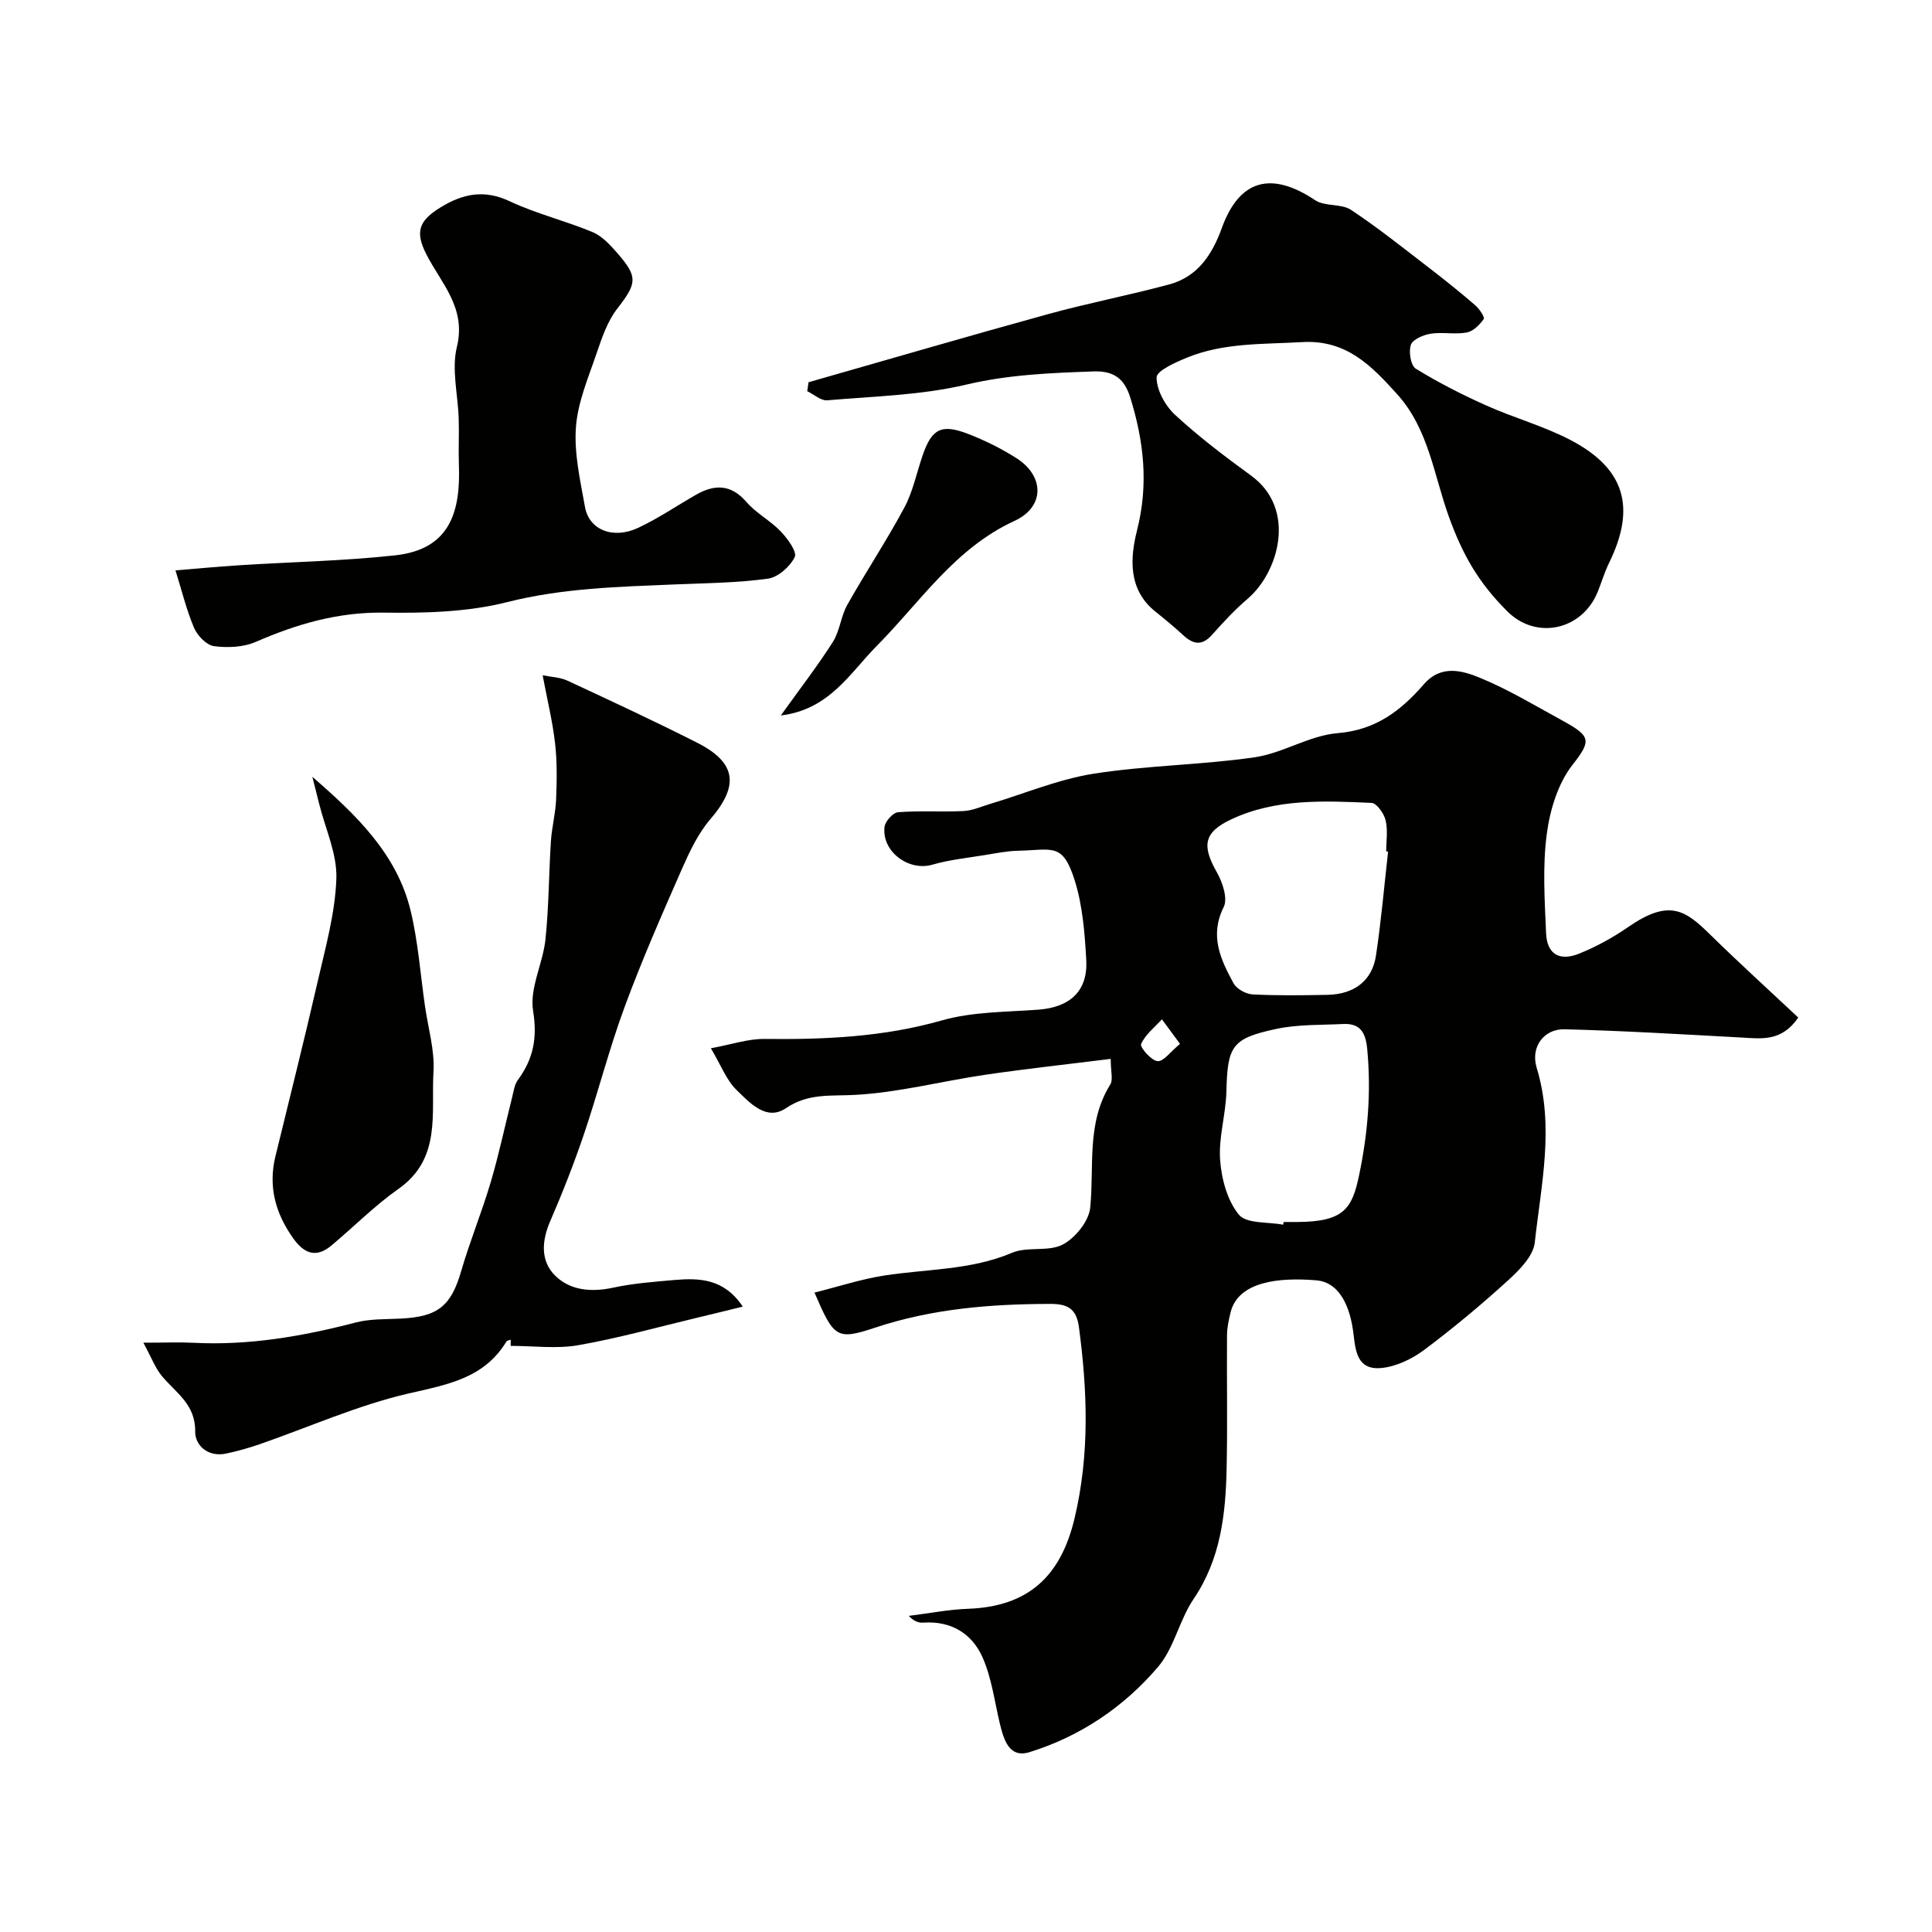 <svg enable-background="new 0 0 400 400" viewBox="0 0 400 400" xmlns="http://www.w3.org/2000/svg"><g fill="#010100"><path d="m147.18 217.03c4.24-.77 7.69-1.97 11.12-1.93 12.39.14 24.58-.38 36.68-3.83 6.37-1.82 13.32-1.73 20.02-2.23 6.51-.49 10.25-3.85 9.9-10.26-.31-5.51-.74-11.19-2.36-16.4-2.5-8.01-4.55-6.41-11.76-6.24-2.27.05-4.54.51-6.8.88-3.67.6-7.42.98-10.97 2.01-4.86 1.4-10.47-2.7-9.88-7.83.13-1.15 1.76-2.96 2.81-3.04 4.49-.35 9.03-.02 13.54-.24 1.88-.1 3.73-.94 5.58-1.5 7.11-2.13 14.08-5.08 21.34-6.23 11.02-1.73 22.3-1.8 33.35-3.4 5.86-.85 11.37-4.53 17.2-5 7.92-.64 13.12-4.69 17.85-10.13 3.61-4.14 8.02-2.82 11.8-1.25 5.79 2.4 11.23 5.69 16.76 8.71 5.98 3.27 6.22 4.13 2.23 9.21-3.03 3.86-4.7 9.37-5.35 14.36-.89 6.74-.43 13.7-.14 20.54.18 4.29 2.75 5.86 6.84 4.21 3.58-1.44 7.04-3.35 10.22-5.55 8.52-5.88 11.84-3.38 16.95 1.64 5.99 5.88 12.21 11.52 18.2 17.14-3.44 5.04-7.61 4.37-11.75 4.14-12.21-.66-24.41-1.4-36.63-1.71-4.22-.11-7.1 3.61-5.78 7.96 3.71 12.18.92 24.19-.39 36.18-.31 2.8-3.16 5.69-5.49 7.81-5.58 5.08-11.39 9.93-17.43 14.45-2.51 1.87-5.76 3.43-8.82 3.73-5.54.55-5.39-4.44-5.92-7.98-.86-5.74-3.3-9.82-7.53-10.17-7.82-.66-16.21.24-17.79 6.63-.39 1.56-.73 3.18-.74 4.78-.07 9.17.12 18.33-.08 27.5-.2 9.51-1.22 18.78-6.85 27.08-2.94 4.34-4 10.1-7.33 14.02-7.08 8.32-16.14 14.43-26.65 17.68-4.22 1.3-5.33-2.64-6.14-5.99-1.09-4.57-1.68-9.37-3.55-13.61-2.19-4.97-6.53-7.63-12.33-7.22-.98.07-1.99-.35-2.95-1.4 4.1-.51 8.19-1.32 12.3-1.47 12.39-.46 19.16-6.65 22.03-18.78 3.14-13.27 2.65-26.34.88-39.61-.52-3.88-2.52-4.74-5.93-4.73-12.35.02-24.47.99-36.36 4.95-7.95 2.65-8.46 1.92-12.45-7.29 4.94-1.24 9.65-2.79 14.48-3.54 8.85-1.37 17.91-1.09 26.44-4.71 3.18-1.35 7.53-.14 10.5-1.71 2.59-1.37 5.4-4.85 5.67-7.64.85-8.61-.82-17.51 4.16-25.5.6-.96.08-2.61.08-5.29-8.87 1.11-17.45 2.04-25.98 3.29-9.03 1.33-17.97 3.69-27.03 4.17-5.05.27-9.58-.39-14.25 2.76-4.04 2.73-7.49-1.15-10.19-3.77-2.1-2.02-3.21-5.08-5.33-8.65zm140.21-40.72c-.13-.01-.26-.03-.39-.04 0-2.16.37-4.42-.13-6.46-.34-1.4-1.85-3.54-2.91-3.58-9.84-.43-19.81-.93-29.05 3.41-5.74 2.7-6.1 5.46-2.95 11 1.17 2.06 2.27 5.41 1.39 7.16-2.97 5.96-.63 10.86 2.03 15.76.64 1.18 2.56 2.25 3.95 2.32 5.16.27 10.35.19 15.52.09 5.55-.11 9.27-2.95 10.04-8.18 1.07-7.12 1.69-14.31 2.5-21.48zm-21.73 77.25c.03-.19.07-.37.1-.56 1 0 2 .01 2.99 0 9.49-.08 11.19-2.78 12.62-9.61 1.83-8.69 2.54-17.32 1.7-26.16-.32-3.42-1.41-5.4-5.01-5.22-4.61.23-9.32.06-13.79 1.01-9.3 1.98-10.12 3.57-10.36 13-.12 4.72-1.63 9.46-1.3 14.1.28 3.94 1.48 8.43 3.88 11.36 1.58 1.92 6.02 1.47 9.17 2.08zm-21.35-37.44c-1.68-2.27-2.71-3.67-3.75-5.08-1.51 1.67-3.44 3.16-4.31 5.12-.28.64 2.09 3.42 3.4 3.54 1.25.12 2.69-1.97 4.66-3.58z"/><path d="m167.4 79.14c16.51-4.71 32.99-9.53 49.54-14.09 8.31-2.29 16.8-3.92 25.12-6.16 5.91-1.59 8.91-6.17 10.91-11.69 3.64-10.06 10.25-11.81 19.32-5.75 2.02 1.35 5.4.66 7.42 2 5.68 3.76 11.01 8.05 16.42 12.2 3.17 2.44 6.29 4.95 9.32 7.57.84.73 2 2.46 1.74 2.83-.84 1.2-2.18 2.54-3.51 2.79-2.42.45-5.02-.13-7.46.25-1.52.24-3.71 1.16-4.11 2.3-.5 1.41-.03 4.3 1.01 4.94 4.67 2.87 9.6 5.39 14.62 7.63 5.76 2.58 11.95 4.27 17.51 7.19 11.23 5.91 13.49 13.98 7.89 25.4-.93 1.89-1.53 3.94-2.32 5.91-3.21 8.03-12.74 10.11-18.75 4.11-6.07-6.06-9.25-11.76-12.07-19.52-3.14-8.64-4.19-18.19-10.72-25.42-5.32-5.89-10.5-11.34-19.72-10.8-8.06.47-16.15.09-23.77 3.2-2.4.98-6.34 2.73-6.33 4.12.01 2.63 1.79 5.87 3.85 7.76 4.92 4.54 10.3 8.62 15.73 12.57 9.5 6.93 5.69 20.02-.74 25.5-2.64 2.25-5.02 4.83-7.34 7.43-2.03 2.28-3.82 2.08-5.91.17-1.87-1.72-3.83-3.35-5.82-4.94-5.77-4.6-5.24-11.22-3.81-16.87 2.41-9.52 1.4-18.42-1.41-27.46-1.18-3.79-3.27-5.56-7.56-5.41-8.88.31-17.59.65-26.4 2.73-9.34 2.21-19.16 2.42-28.79 3.25-1.31.11-2.75-1.23-4.13-1.89.08-.61.18-1.23.27-1.85z"/><path d="m153.78 270.52c-3.23.79-6.31 1.56-9.4 2.29-8.21 1.96-16.36 4.25-24.66 5.7-4.53.79-9.32.14-13.99.14 0-.43.01-.85.01-1.28-.3.12-.75.16-.89.38-4.66 7.67-12.28 8.91-20.32 10.77-10.49 2.43-20.5 6.93-30.74 10.48-2.29.79-4.63 1.45-7 1.95-3.73.78-6.42-1.69-6.38-4.58.08-5.6-3.95-7.97-6.84-11.41-1.43-1.7-2.23-3.93-3.89-6.97 4.5 0 7.47-.13 10.42.02 11.45.59 22.55-1.34 33.58-4.21 2.97-.77 6.19-.64 9.3-.8 7.76-.38 10.42-2.66 12.51-9.85 1.8-6.2 4.28-12.21 6.11-18.4 1.7-5.75 2.94-11.65 4.41-17.47.32-1.25.48-2.68 1.2-3.67 3.2-4.36 4.08-8.66 3.16-14.33-.76-4.65 2.03-9.78 2.56-14.78.71-6.74.69-13.56 1.13-20.34.19-2.91.97-5.8 1.08-8.71.15-3.85.22-7.75-.22-11.57-.51-4.5-1.61-8.94-2.57-14.07 1.83.37 3.63.41 5.13 1.11 9.01 4.19 18.03 8.38 26.89 12.87 8.16 4.14 8.64 8.91 2.72 15.79-2.58 3-4.36 6.82-5.98 10.5-4.12 9.38-8.24 18.77-11.78 28.37-3.19 8.63-5.46 17.59-8.41 26.31-2.07 6.12-4.44 12.15-7.01 18.08-1.77 4.09-2.03 8.23 1.02 11.26 3.13 3.1 7.5 3.47 12.01 2.5 4.14-.9 8.43-1.21 12.67-1.59 5.22-.45 10.32-.28 14.17 5.51z"/><path d="m36.33 118.09c3.7-.3 8.53-.76 13.37-1.07 10.7-.68 21.45-.88 32.1-2.04 11.44-1.24 13.56-9.11 13.21-18.71-.11-3.19.06-6.38-.04-9.57-.15-4.97-1.51-10.21-.38-14.86 1.99-8.14-3.24-13.15-6.32-19.19-2.38-4.68-1.55-6.96 2.95-9.72 4.63-2.84 9.04-3.75 14.33-1.25 5.5 2.59 11.54 4.03 17.17 6.39 2.01.85 3.71 2.75 5.21 4.47 4.23 4.86 3.87 6.19-.14 11.37-2.01 2.6-3.16 5.97-4.24 9.15-1.72 5.06-3.93 10.18-4.31 15.39-.4 5.44.9 11.06 1.88 16.53.85 4.75 5.84 6.74 11.03 4.29 4.11-1.93 7.92-4.52 11.87-6.79 3.87-2.23 7.28-2.3 10.53 1.46 2.01 2.33 4.95 3.84 7.09 6.08 1.41 1.48 3.43 4.23 2.9 5.31-.97 1.99-3.46 4.2-5.57 4.48-6.36.87-12.83.92-19.27 1.19-11.64.49-23.18.75-34.69 3.66-8.18 2.07-17 2.3-25.51 2.18-9.49-.14-18.03 2.35-26.53 6.05-2.57 1.12-5.84 1.26-8.66.89-1.55-.21-3.43-2.16-4.12-3.77-1.59-3.73-2.54-7.71-3.86-11.92z"/><path d="m64.67 160.83c9.09 7.89 17.52 15.99 20.34 27.71 1.56 6.46 2.03 13.18 2.98 19.79.65 4.53 2.03 9.1 1.76 13.57-.52 8.51 1.7 17.94-7.23 24.23-4.95 3.48-9.26 7.86-13.93 11.76-3.17 2.65-5.66 1.63-7.9-1.53-3.66-5.16-5.19-10.69-3.67-16.93 2.91-11.97 5.93-23.91 8.68-35.91 1.63-7.13 3.68-14.34 3.94-21.57.19-5.13-2.28-10.35-3.56-15.53-.46-1.87-.94-3.73-1.41-5.59z"/><path d="m161.66 148.13c4.03-5.63 7.63-10.28 10.78-15.23 1.44-2.27 1.65-5.3 2.98-7.67 3.81-6.78 8.14-13.28 11.81-20.13 1.78-3.33 2.55-7.2 3.79-10.82 1.9-5.52 3.88-6.59 9.45-4.43 3.46 1.34 6.86 3.02 9.99 5.02 5.84 3.73 5.84 10.1-.41 12.97-12.37 5.68-19.48 16.77-28.56 25.92-5.5 5.56-9.76 13.15-19.83 14.37z"/></g></svg>